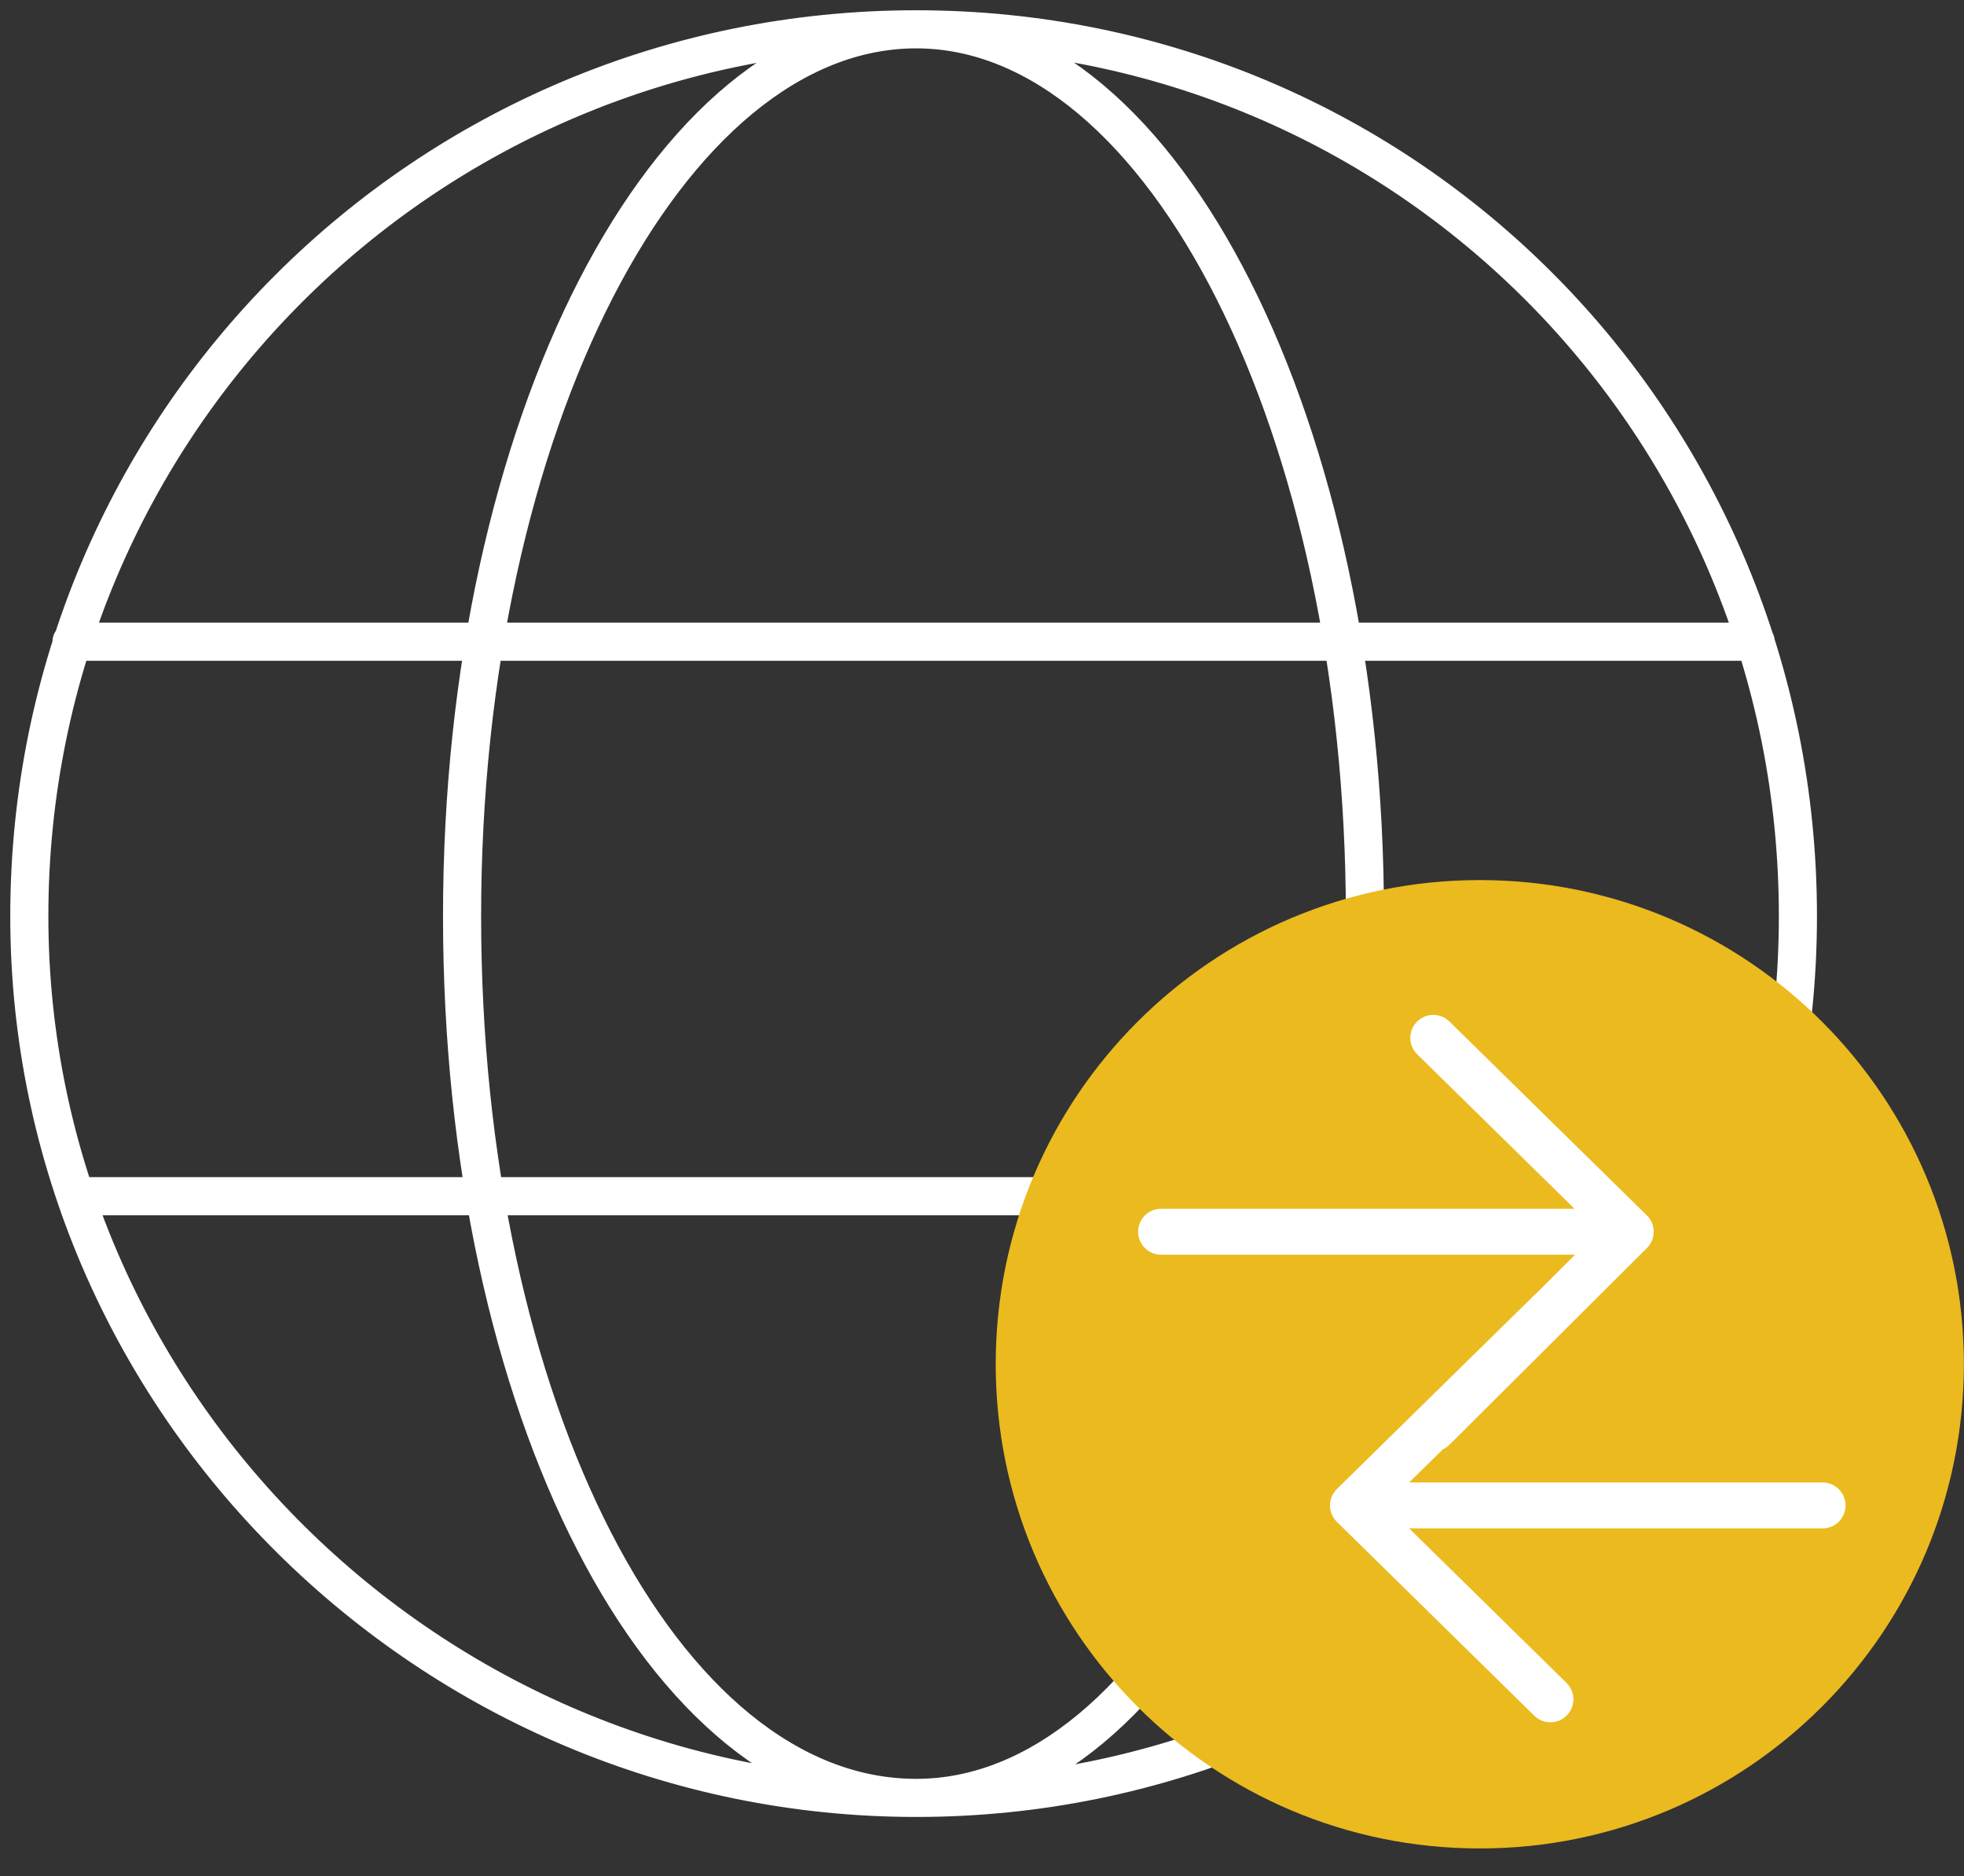 <svg width="67" height="64" viewBox="0 0 67 64" fill="none" xmlns="http://www.w3.org/2000/svg">
<rect x="0" y="0" width="67" height="64" fill="#333333" stroke="none"/>
<path d="M47.083 44.786H54.495C52.423 51.192 45.375 56.22 38.64 58.239C42.775 57 46.034 51.192 47.083 44.786V44.786Z" fill="#006CFA"/>
<path d="M2.621 40.807H59.713M2.439 21.892H59.895M31.254 61.334C39.723 61.334 46.563 47.828 46.563 31.254C46.563 14.679 39.723 1 31.254 1C22.785 1 15.763 14.506 15.763 31.254C15.763 48.002 22.611 61.334 31.254 61.334ZM1 31.254C1 14.506 14.506 1 31.254 1C48.002 1 61.334 14.506 61.334 31.254C61.334 48.002 47.828 61.334 31.254 61.334C14.679 61.334 1 47.828 1 31.254Z" stroke="white" stroke-width="1.3" stroke-linecap="round" stroke-linejoin="round"/>
<path d="M33.968 46.537C33.968 37.417 41.353 30.023 50.482 30.023C59.61 30.023 66.996 37.417 66.996 46.537C66.996 55.656 59.601 63.059 50.482 63.059C41.362 63.059 33.968 55.665 33.968 46.537Z" fill="#EABA1F"/>
<path d="M46.164 51.357H62.175M52.891 44.742L46.155 51.357L52.891 57.971M55.621 42.02H39.61M48.895 35.406L55.63 42.02L48.895 48.73" stroke="white" stroke-width="1.568" stroke-linecap="round" stroke-linejoin="round"/>
</svg>
